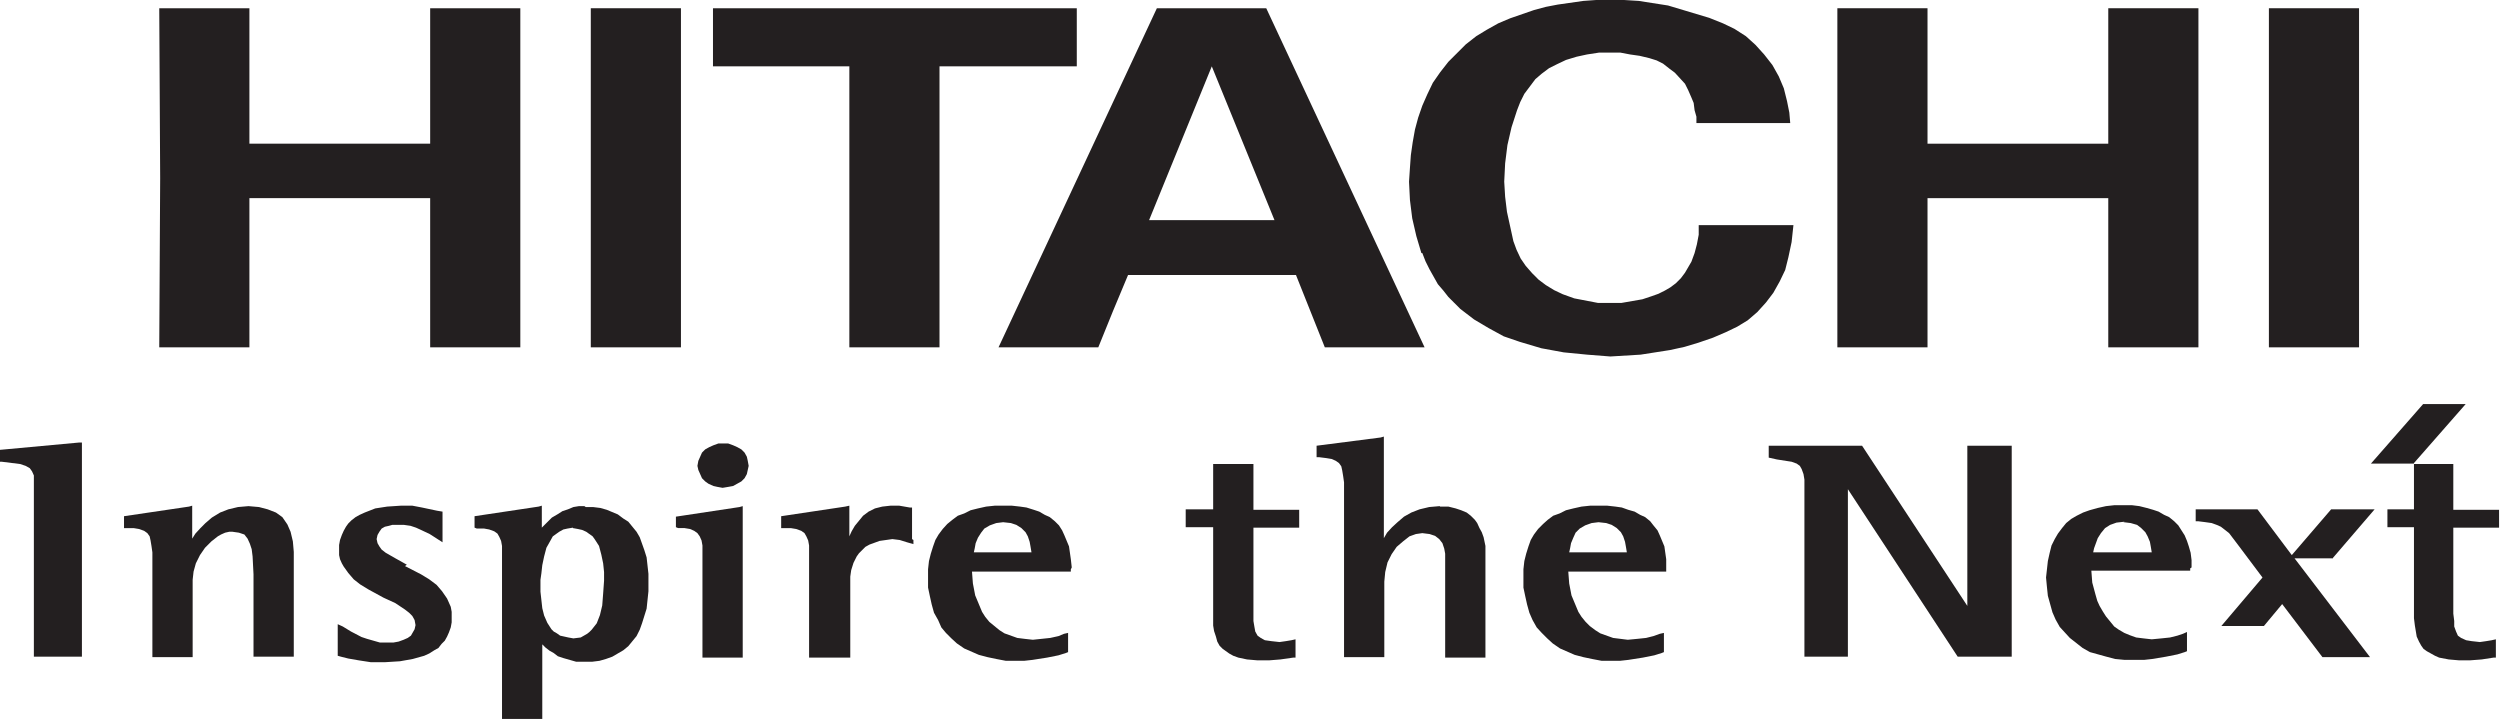 <svg xmlns="http://www.w3.org/2000/svg" xmlns:svg="http://www.w3.org/2000/svg" viewBox="0 0 546.3 157.1"><defs><style>      .cls-1 {        fill: #231f20;      }    </style></defs><g><g id="svg1170"><g id="g860"><g id="g866"><path id="path872" class="cls-1" d="M421.2,1.8h0v29.6h39.5V1.8h19.7v74.1h-19.7v-32.6h-39.5v32.6h-19.7V1.8h19.7Z"></path><path id="path874" class="cls-1" d="M235.3,1.8h0v12.7h-30v61.4h-19.7V14.5h-29.8V1.8h79.5Z"></path><path id="path876" class="cls-1" d="M311.3,75.9h-21.8l-6.3-15.8h-36.7l-3.3,7.9-3.2,7.9h-21.8L252.8,1.8h23.9l34.6,74.1ZM264.8,14.5l-13.7,33.6h27.4l-13.7-33.6Z"></path><path id="path878" class="cls-1" d="M495.8,75.9h19.7V1.8h-19.7v74.1Z"></path><path id="path880" class="cls-1" d="M54.5,1.8h0v29.6h39.5V1.8h19.7v74.1h-19.7v-32.6h-39.5v32.6h-19.7l.2-37-.2-37.1h19.7Z"></path><path id="path882" class="cls-1" d="M129.1,75.9h19.7V1.8h-19.7v74.1Z"></path><path id="path884" class="cls-1" d="M310.6,55.3h0l-1.1-3.7-.9-3.9-.5-4-.2-4h0l.2-3,.2-2.8.4-2.8.5-2.8.7-2.6.9-2.6,1.1-2.5,1.2-2.5h0l1.6-2.3,1.8-2.3,1.9-1.9,1.9-1.9,2.3-1.8,2.3-1.4,2.5-1.4,2.6-1.1h0l2.6-.9,2.6-.9,2.6-.7,2.6-.5,2.8-.4,2.8-.4,2.8-.2,2.8-.2h0l3.3.2,3.2.2,3.2.5,3.2.5,3,.9,3,.9,3,.9,3,1.2h0l2.5,1.2,2.5,1.6,2.1,1.9,1.9,2.1,1.8,2.3,1.4,2.5,1.1,2.6.7,2.8h0l.5,2.5.2,2.3h-20.5v-1.4l-.4-1.4-.2-1.6-.5-1.2h0l-.7-1.6-.7-1.4-1.1-1.2-1.1-1.2-1.2-.9-1.4-1.1-1.4-.7-1.6-.5h0l-2.1-.5-2.1-.3-2.1-.4h-4.7l-2.6.4-2.3.5-2.3.7h0l-1.9.9-1.8.9-1.6,1.2-1.4,1.2-1.2,1.6-1.2,1.6-.9,1.8-.7,1.8h0l-1.2,3.7-.9,3.9-.5,4-.2,4h0l.2,3.3.4,3.3.7,3.2.7,3.2h0l.7,1.9.9,1.9,1.1,1.6,1.4,1.6,1.4,1.4,1.6,1.2,1.8,1.1,1.9.9h0l2.5.9,2.6.5,2.6.5h5.1l2.3-.4,2.3-.4,2.1-.7h0l1.4-.5,1.4-.7,1.2-.7,1.2-.9,1.1-1.1.9-1.2.7-1.2.7-1.2h0l.7-1.9.5-1.9.4-2.1v-2.1h20.7l-.4,3.7-.7,3.3h0l-.7,2.8-1.2,2.5-1.4,2.5-1.6,2.1-1.9,2.1-2.1,1.8-2.3,1.4-2.5,1.2h0l-2.8,1.2-3.2,1.1-3,.9-3.2.7-3.2.5-3.2.5-3.3.2-3.3.2h0l-5.1-.4-5.1-.5-4.9-.9-4.7-1.4h0l-3.5-1.2-3.3-1.8-3.2-1.9-3-2.3-1.2-1.2-1.4-1.4-1.1-1.4-1.2-1.4-.9-1.6-.9-1.6-.9-1.8-.7-1.8Z"></path><path id="path886" class="cls-1" d="M17.3,96.7L0,98.3v2.6H.4l4,.5,1.2.4.9.5.5.7.4.9v39.6h10.5v-46.8h-.7Z"></path><path id="path888" class="cls-1" d="M54.3,110.6h0l-2.3.2-2.1.5-1.8.7-1.8,1.1-1.4,1.2-1.1,1.1-1.1,1.2-.7,1.1h0v-7.2l-.7.2-14.2,2.1v2.6h2.1l1.2.2,1.1.4.7.5.5.7.2.9.2,1.2.2,1.4v22.9h8.8v-16.9h0l.2-1.8.5-1.8.9-1.8,1.1-1.6,1.4-1.4,1.4-1.1.7-.4.9-.4.9-.2h.7l1.4.2,1.2.4.7.9.5,1.1.4,1.2.2,1.6.2,3.9v18h8.8v-22.9h0l-.2-2.3-.5-2.1-.7-1.6-1.1-1.6-.7-.5-.7-.5-1.8-.7-1.9-.5-2.3-.2Z"></path><path id="path890" class="cls-1" d="M88.9,123.4h0l-2.5-1.4-2.1-1.2-.9-.7-.5-.7-.4-.7-.2-.9h0l.2-.9.4-.7.5-.7.7-.4.9-.2.7-.2h2.6l1.4.2,1.2.4,1.1.5,1.9.9,1.4.9,1.4.9v-6.7l-1.2-.2h0l-3.3-.7-2.1-.4h-2.5l-3,.2-2.6.4-2.3.9-1.1.5-.9.5-.9.7-.7.7-.5.7-.5.9-.4.9-.4,1.1-.2,1.1v1.1h0v1.1l.2.9.4.9.4.7,1,1.4,1.2,1.4,1.4,1.1,1.8,1.1,3.3,1.8h0l2.6,1.2,2.1,1.4.9.7.7.7.5.9.2,1.1h0l-.2.9-.4.7-.4.7-.7.5-.9.4-1.1.4-1.1.2h-3l-1.4-.4-1.4-.4-1.2-.4-2.3-1.2-1.8-1.1-1.1-.5v6.9l.7.2h0l1.6.4,2.3.4,2.6.4h3.2l3.2-.2,2.8-.5,2.5-.7,1.1-.5,1.1-.7.9-.5.7-.9.7-.7.5-.9.4-.9.4-1.1.2-1.1v-1.2h0v-1.1l-.2-1.1-.4-.9-.4-.9-1.1-1.6-1.2-1.4-1.6-1.2-1.8-1.1-3.5-1.8Z"></path><path id="path892" class="cls-1" d="M127.7,110.6h-1.2l-1.2.2-1.2.5-1.2.4-1.1.7-1.2.7-1.1,1.1-1.1,1.1h0v-4.8l-.7.2-14,2.1v2.5l.5.2h1.6l1.1.2,1.1.4.7.5.4.7.4.9.2,1.1v38h8.8v-16.5h0l.7.7.9.7.9.5.9.7,1.2.4,1.4.4,1.4.4h3.5l1.6-.2,1.4-.4,1.4-.5,1.2-.7,1.2-.7,1.1-.9.9-1.1.9-1.1.7-1.4.5-1.4.5-1.6.5-1.6.2-1.9.2-1.9v-1.9h0v-1.9l-.2-1.8-.2-1.8-.5-1.6-.5-1.4-.5-1.4-.7-1.2-.9-1.1-.9-1.1-1.1-.7-1.2-.9-1.2-.5-1.2-.5-1.4-.4-1.6-.2h-1.6ZM125.2,115.4h0l1.1.2.9.2.9.4.7.5.7.5.5.7.9,1.4.5,1.9.4,1.9.2,1.9v1.9h0l-.2,2.8-.2,2.6-.5,2.1-.7,1.8-1.1,1.4-.5.5-.5.4-.7.4-.7.4-1.6.2h0l-1.1-.2-.9-.2-.9-.2-.7-.5-.7-.4-.5-.5-.9-1.4-.7-1.6-.4-1.6-.2-1.8-.2-1.8v-2.6h0l.2-1.4.2-1.8.4-1.9.5-1.9.9-1.6.5-.9.7-.5.7-.5.9-.5.9-.2,1.2-.2Z"></path><path id="path894" class="cls-1" d="M147.7,112.7v2.5l.5.2h1.4l1.2.2.9.4.7.5.5.7.4.9.2,1.1v24.5h8.8v-33.1l-.7.2-13.9,2.1Z"></path><path id="path896" class="cls-1" d="M157.9,106.6h0l1.2-.2,1.1-.2.9-.5.9-.5.7-.7.5-.9.2-.9.2-.9h0l-.2-1.1-.2-.9-.5-.9-.7-.7-.9-.5-.9-.4-1.1-.4h-2.1l-1.1.4-.9.4-.9.5-.7.7-.4.9-.4.9-.2,1.1h0l.2.9.4.9.4.9.7.7.7.5,1.1.5.9.2,1.1.2Z"></path><path id="path898" class="cls-1" d="M199.3,117.8v-6.9h-.5l-2.3-.4h-1.9l-1.8.2-1.6.4-1.4.7-1.2.9-.9,1.1-.9,1.1-.7,1.2-.5,1.1h0v-6.7l-.9.2-14,2.1v2.6h2.1l1.2.2,1.1.4.7.5.4.7.4.9.2,1.1v24.5h9v-16.5h0v-1.2l.2-1.4.5-1.6.7-1.4.5-.7.7-.7.7-.7.9-.5,1.1-.4,1.1-.4,1.4-.2,1.4-.2h0l1.6.2,1.6.5,1.4.4v-.9Z"></path><path id="path900" class="cls-1" d="M234.2,124h0l-.2-1.8-.2-1.4-.2-1.4-.5-1.2-.5-1.2-.5-1.1-.7-1.1-.9-.9-1.1-.9-1.1-.5-1.2-.7-1.2-.4-1.6-.5-1.4-.2-1.8-.2h-3.7l-1.9.2-1.8.4-1.6.4-1.4.7-1.4.5-1.2.9-1.1.9-1,1.1-.9,1.2-.7,1.2-.5,1.4-.5,1.6-.4,1.6-.2,1.8v1.9h0v2.1l.4,1.9.4,1.8.5,1.8.9,1.6.7,1.6,1,1.2,1.2,1.2,1.2,1.1,1.6,1.1,1.6.7,1.6.7,1.9.5,1.9.4,2.1.4h4l1.8-.2,3.2-.5,2.5-.5,1.6-.5.5-.2v-4.2l-.9.2h0l-1.2.5-1.8.4-1.9.2-1.9.2h0l-1.8-.2-1.6-.2-1.4-.5-1.4-.5-1.1-.7-1.1-.9-1.1-.9-.9-1.1-.7-1.1-.5-1.2-.5-1.2-.5-1.2-.5-2.6-.2-2.6h21.6v-.5ZM219.1,114.1h0l1.8.2,1.2.4,1.1.7.9.9.5.9.4,1.2.2,1.1.2,1.2h-12.6l.2-.9.2-1.1.5-1.2.7-1.1.7-.9,1.2-.7,1.4-.5,1.6-.2Z"></path><path id="path902" class="cls-1" d="M314.6,110.6h0l-2.3.2-2.1.5-1.8.7-1.6.9-1.4,1.2-1.2,1.1-1.1,1.2-.7,1.2h0v-22.2l-.7.2-14,1.8v2.5h.5l1.6.2,1.2.2.9.4.7.5.5.7.2.9.2,1.2.2,1.4v38.2h8.8v-16.5h0l.2-2.1.5-2.1.9-1.8,1.1-1.6,1.4-1.2,1.4-1.1,1.4-.5,1.4-.2h0l1.6.2,1.2.4.9.7.7.9.4,1.2.2,1.1v22.7h8.8v-21.1h0v-3.3l-.4-1.9-.4-1.1-.5-.9-.5-1.1-.5-.7-.9-.9-.9-.7-1.2-.5-1.2-.4-1.6-.4h-1.8Z"></path><path id="path904" class="cls-1" d="M364.1,124h0v-1.8l-.2-1.4-.2-1.4-.5-1.2-.5-1.2-.5-1.1-.9-1.1-.7-.9-1.1-.9-1.1-.5-1.2-.7-1.4-.4-1.4-.5-1.4-.2-1.8-.2h-3.7l-1.9.2-1.8.4-1.6.4-1.4.7-1.4.5-1.2.9-1,.9-1.1,1.1-.9,1.2-.7,1.2-.5,1.4-.5,1.6-.4,1.6-.2,1.8v1.9h0v2.1l.4,1.9.4,1.8.5,1.8.7,1.6.9,1.6,1.1,1.2,1.2,1.2,1.2,1.1,1.6,1.1,1.6.7,1.6.7,1.9.5,1.9.4,2.1.4h4l1.8-.2,3.2-.5,2.5-.5,1.6-.5.5-.2v-4.2l-.9.2h0l-1.4.5-1.6.4-1.9.2-2.1.2h0l-1.6-.2-1.6-.2-1.4-.5-1.4-.5-1.1-.7-1.2-.9-.9-.9-.9-1.1-.7-1.1-.5-1.2-.5-1.2-.5-1.2-.5-2.6-.2-2.6h21.4v-.5ZM349.2,114.1h0l1.8.2,1.2.4,1.1.7.9.9.5.9.4,1.2.2,1.1.2,1.2h-12.6l.2-.9.2-1.1.5-1.2.5-1.1.9-.9,1.2-.7,1.4-.5,1.6-.2Z"></path><path id="path906" class="cls-1" d="M265.1,101.3h0v10h-6v3.9h6v19.9h0v1.6l.2,1.2.4,1.2.3,1.1.5.9.7.7.7.5.7.5.9.5,1.1.4,1.9.4,2.3.2h2.5l2.5-.2,2.8-.4h.5v-4l-.9.2h0l-1.2.2-1.4.2h0l-1.8-.2-1.4-.2-.9-.5-.7-.5-.5-.9-.2-1.1-.2-1.2v-1.6h0v-18.8h10v-3.9h-10v-10h-8.8Z"></path><path id="path908" class="cls-1" d="M438.7,97.4h-8.8v35h0l-23-35h-20.4v2.6l1.8.4h0l3.2.5,1.1.4.7.5.4.7.4,1.1.2,1.2v38.7h9.5v-36.6h0l24,36.6h11.8v-46.1h-.7Z"></path><path id="path910" class="cls-1" d="M478.9,124h0v-1.6l-.2-1.6-.4-1.4-.4-1.2-.5-1.2-.7-1.1-.7-1.1-.9-.9-1.1-.9-1.1-.5-1.2-.7-1.2-.4-1.4-.4-1.6-.4-1.6-.2h-3.9l-1.8.2-1.8.4-1.8.5-1.4.5-1.4.7-1.2.7-1.1.9-.9,1.1-.9,1.2-.7,1.2-.7,1.4-.4,1.6-.4,1.8-.2,1.8-.2,1.8h0l.2,2.1.2,1.9.5,1.8.5,1.8.7,1.6.9,1.6,1.1,1.2,1.1,1.2,1.4,1.1,1.4,1.1,1.6.9,1.8.5,1.8.5,1.9.5,2.1.2h4.2l1.8-.2,3-.5,2.5-.5,1.6-.5.5-.2v-4.2l-.9.4h0l-1.2.4-1.6.4-1.9.2-2.1.2h0l-1.8-.2-1.6-.2-1.4-.5-1.2-.5-1.2-.7-1-.7-.9-1.1-.9-1.1-.7-1.1-.7-1.2-.5-1.1-.4-1.4-.7-2.6-.2-2.6h21.6v-.5ZM464,114.1h0l1.6.2,1.4.4.9.7.9.9.5.9.5,1.2.2,1.1.2,1.2h-12.8l.2-.9.4-1.1.4-1.1.7-1.1.9-1.1,1.1-.7,1.4-.5,1.8-.2Z"></path><path id="path912" class="cls-1" d="M527.5,101.3h0v10h-5.8v3.9h5.8v19.9h0l.2,1.6.2,1.2.2,1.2.5,1.1.5.9.5.7.7.5.9.5.9.5.9.4,2.1.4,2.3.2h2.3l2.6-.2,2.6-.4h.5v-4l-.9.2h0l-1.2.2-1.4.2h0l-1.8-.2-1.2-.2-1.1-.5-.7-.5-.4-.9-.4-1.1v-1.2l-.2-1.6h0v-18.8h10v-3.9h-10v-10h-8.8Z"></path><path id="path914" class="cls-1" d="M509.8,121.9l9.1-10.6h-9.5l-8.6,10-7.5-10h-13.5v2.6h.5l1.6.2,1.4.2,1.1.4.9.4.9.7.9.7,1.9,2.5,5.4,7.2-9,10.6h9.3l4-4.8,8.8,11.6h10.4l-16.5-21.6h8.4Z"></path><path id="path916" class="cls-1" d="M527.4,101.3h-9.3l11.4-13h9.3l-11.4,13Z"></path></g></g></g></g></svg>